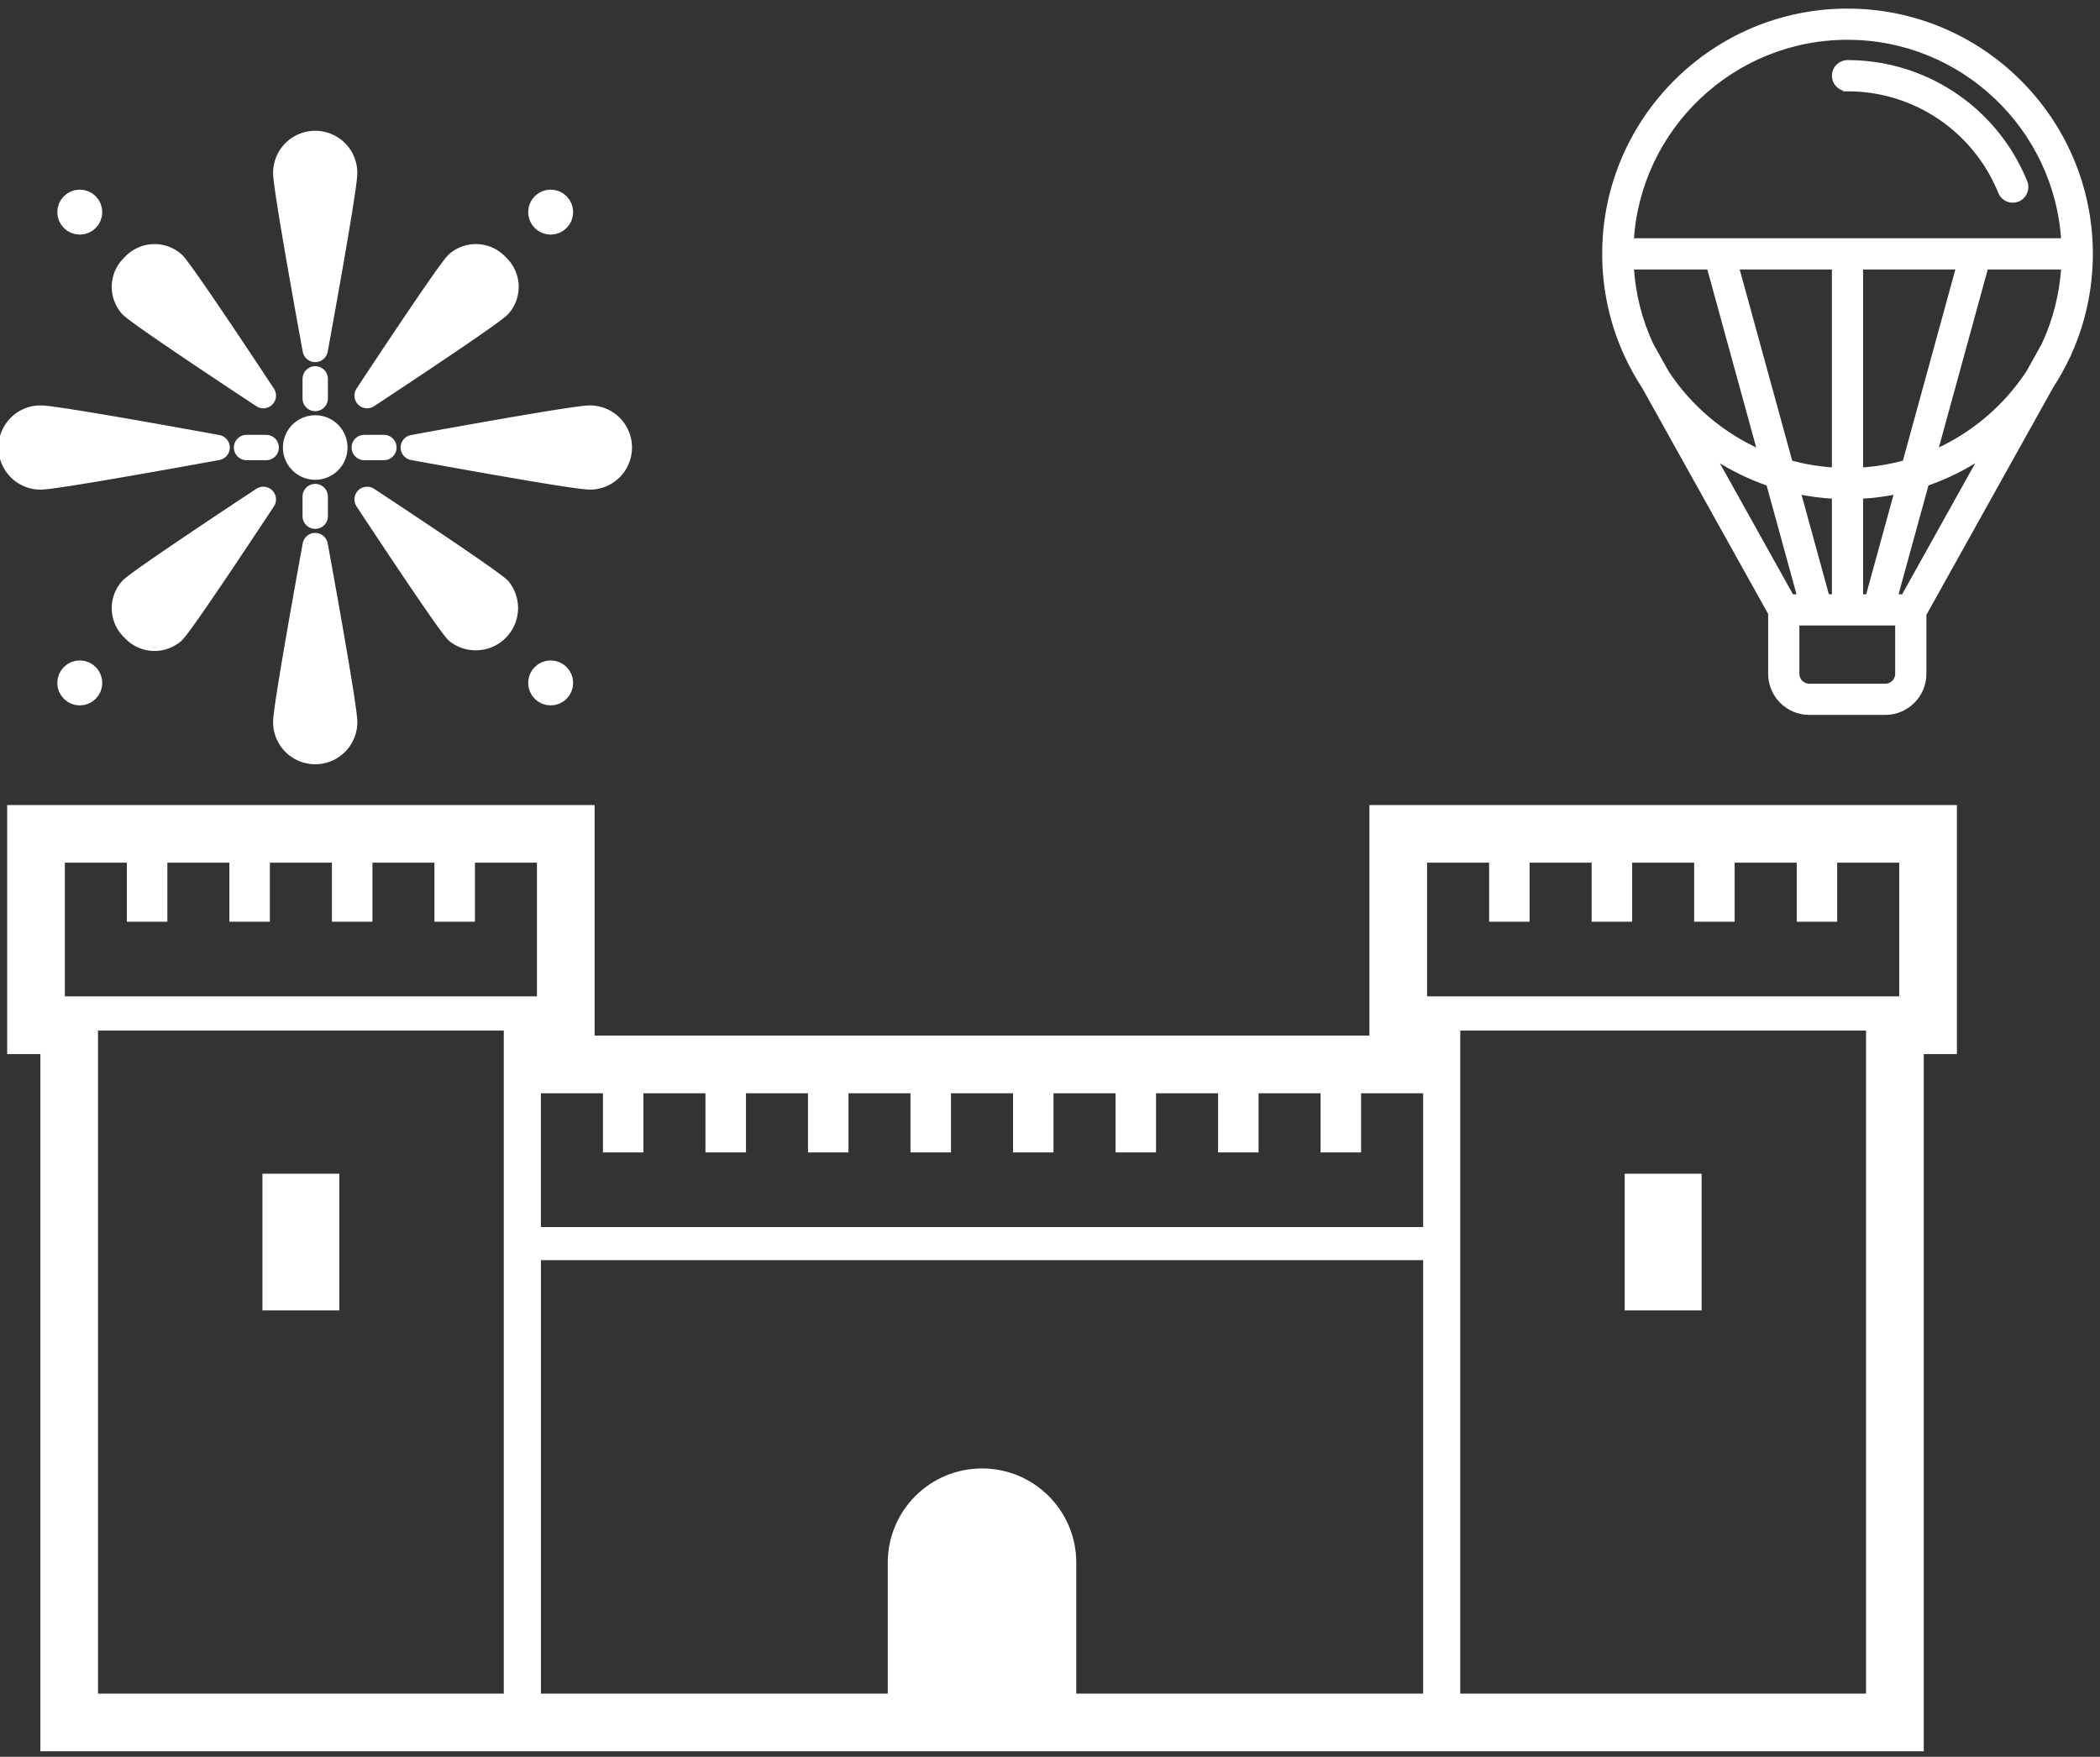 <?xml version="1.0" encoding="UTF-8"?>
<!-- Created with Inkscape (http://www.inkscape.org/) -->
<svg width="101.47mm" height="84.899mm" version="1.1" viewBox="0 0 101.47 84.899" xmlns="http://www.w3.org/2000/svg">
 <rect x="0" y="0" width="101.47" height="84.899" fill="#333333" stroke="none"/>
 <g fill="#fff">
  <g transform="matrix(.077 0 0 .077 72.341 .553)" stroke="#fff" stroke-width="3.589">
   <g fill="#fff" stroke="#fff" stroke-width="3.589">
    <path d="m357.61 216.73 0.327-0.586c0.271-0.486 0.485-0.988 0.646-1.499 8.627-19.074 13.432-40.232 13.432-62.492 0-83.898-68.256-152.15-152.16-152.15s-152.15 68.256-152.15 152.15c0 22.38 4.859 43.645 13.574 62.8 0.146 0.404 0.316 0.803 0.532 1.19l0.151 0.271c3.06 6.54 6.57 12.827 10.493 18.822l79.404 142.43v38.046c0 13.234 10.767 24 24 24h47.708c13.233 0 24-10.766 24-24v-37.471l79.88-143.29c3.787-5.814 7.185-11.902 10.162-18.227zm-23.885 9.986c-14.419 21.946-35.004 39.491-59.274 50.155l32.039-116.72h49.285c-1.019 17.506-5.361 34.133-12.404 49.261zm-78.535 140.88h-5.642l19.624-71.49c12.809-4.4 24.853-10.461 35.868-17.931zm-27.33 0v-63.493c7.963-0.415 15.764-1.449 23.36-3.047l-18.265 66.54zm-21.066 0-18.263-66.534c7.587 1.594 15.378 2.626 23.33 3.041v63.493zm-22.235 0-49.832-89.388c11.012 7.461 23.051 13.515 35.853 17.91l19.621 71.479h-5.642zm-88.355-158.49c-6.956-15.044-11.244-31.562-12.256-48.946h49.313l32.042 116.73c-24.181-10.618-44.706-28.065-59.123-49.89zm193.69-48.947-33.834 123.26c-9.06 2.502-18.496 4.088-28.202 4.653v-127.91zm-78.037 127.91c-9.695-0.565-19.12-2.148-28.171-4.645l-33.837-123.27h62.008zm8-272.07c72.39 0 131.76 56.789 135.91 128.15h-271.83c4.157-71.365 63.523-128.15 135.91-128.15zm31.708 399.72c0 4.411-3.589 8-8 8h-47.708c-4.411 0-8-3.589-8-8v-32.125h12.804c8e-3 0 0.016 2e-3 0.024 2e-3 0.01 0 0.02-2e-3 0.029-2e-3h38.313c0.01 0 0.02 2e-3 0.029 2e-3 8e-3 0 0.016-2e-3 0.024-2e-3h12.484v32.125z"/>
    <path d="m219.86 48.333c7.866 0 15.704 0.882 23.294 2.622 32.985 7.559 60.272 30.846 72.993 62.292 1.259 3.113 4.255 5.002 7.419 5.002 0.998 0 2.015-0.188 2.997-0.586 4.096-1.657 6.073-6.32 4.416-10.416-14.679-36.288-46.175-63.162-84.251-71.888-8.761-2.008-17.801-3.026-26.868-3.026-4.418 0-8 3.582-8 8s3.582 8 8 8z"/>
   </g>
  </g>
  <g transform="matrix(.184 0 0 .184 .345 14.664)">
   <rect class="st0" x="67.044" y="228.58" width="20.19" height="35.899"/>
   <rect class="st0" x="424.78" y="228.58" width="20.19" height="35.899"/>
   <path class="st0" d="m504.72 131.74h-146.98v60.568h-203.47v-60.568h-154.26v65.415h8.72v183.12h494.58v-183.12h8.704v-65.415zm-374.3 233.38h-106.56v-174.14h106.56zm8.705-183.12h-123.97v-35.123h16.281v15.519h10.638v-15.519h16.281v15.519h10.637v-15.519h16.296v15.519h10.637v-15.519h16.281v15.519h10.638v-15.519h16.281v35.123zm232.72 183.12h-91.085v-34.383c0-13.67-11.089-24.753-24.76-24.753s-24.746 11.082-24.746 24.753v34.383h-91.085v-113.85h231.68v113.85zm0-122.54h-231.68v-35.129h16.296v15.526h10.624v-15.526h16.296v15.526h10.637v-15.526h16.282v15.526h10.638v-15.526h16.281v15.526h10.638v-15.526h16.296v15.526h10.624v-15.526h16.296v15.526h10.624v-15.526h16.295v15.526h10.638v-15.526h16.281v15.526h10.638v-15.526h16.296v35.129zm116.31 122.54h-106.56v-174.14h106.56zm8.705-183.12h-123.98v-35.123h16.295v15.519h10.624v-15.519h16.296v15.519h10.638v-15.519h16.281v15.519h10.637v-15.519h16.296v15.519h10.624v-15.519h16.295v35.123z"/>
  </g>
  <g id="fireworks" transform="matrix(.474 0 0 .474 .063 6.459)" stroke="#fff" stroke-width="2.586">
   <g stroke-linecap="round" stroke-linejoin="round">
    <path d="m35 4a3 3 0 0 0-6 0c0 1.657 3 18 3 18s3-16.343 3-18z"/>
    <line x1="32" x2="32" y1="25" y2="27"/>
    <path d="m35 60a3 3 0 0 1-6 0c0-1.657 3-18 3-18s3 16.343 3 18z"/>
    <path d="m4 29a3 3 0 0 0 0 6c1.657 0 18-3 18-3s-16.343-3-18-3z"/>
    <path d="m60 29a3 3 0 0 1 0 6c-1.657 0-18-3-18-3s16.343-3 18-3z"/>
    <path d="m17.508 13.266a2.848 2.848 0 0 0-4.008 0.234 2.848 2.848 0 0 0-0.234 4.008c1.042 1.043 13.444 9.2 13.444 9.2s-8.159-12.4-9.202-13.442z"/>
    <path d="m50.734 46.492a3.02 3.02 0 0 1-4.242 4.242c-1.043-1.042-9.2-13.444-9.2-13.444s12.4 8.159 13.442 9.202z"/>
    <path d="m13.266 46.492a2.848 2.848 0 0 0 0.234 4.008 2.848 2.848 0 0 0 4.008 0.234c1.043-1.042 9.2-13.444 9.2-13.444s-12.4 8.159-13.442 9.202z"/>
    <path d="m46.492 13.266a2.848 2.848 0 0 1 4.008 0.234 2.848 2.848 0 0 1 0.234 4.008c-1.042 1.043-13.444 9.2-13.444 9.2s8.159-12.4 9.202-13.442z"/>
    <line x1="32" x2="32" y1="39" y2="37"/>
    <line x1="25" x2="27" y1="32" y2="32"/>
    <line x1="39" x2="37" y1="32" y2="32"/>
    <circle cx="32" cy="32" r="2"/>
   </g>
   <circle cx="56" cy="8" r="1"/>
   <circle cx="8" cy="56" r="1"/>
   <circle cx="8" cy="8" r="1"/>
   <circle cx="56" cy="56" r="1"/>
  </g>
 </g>
</svg>
